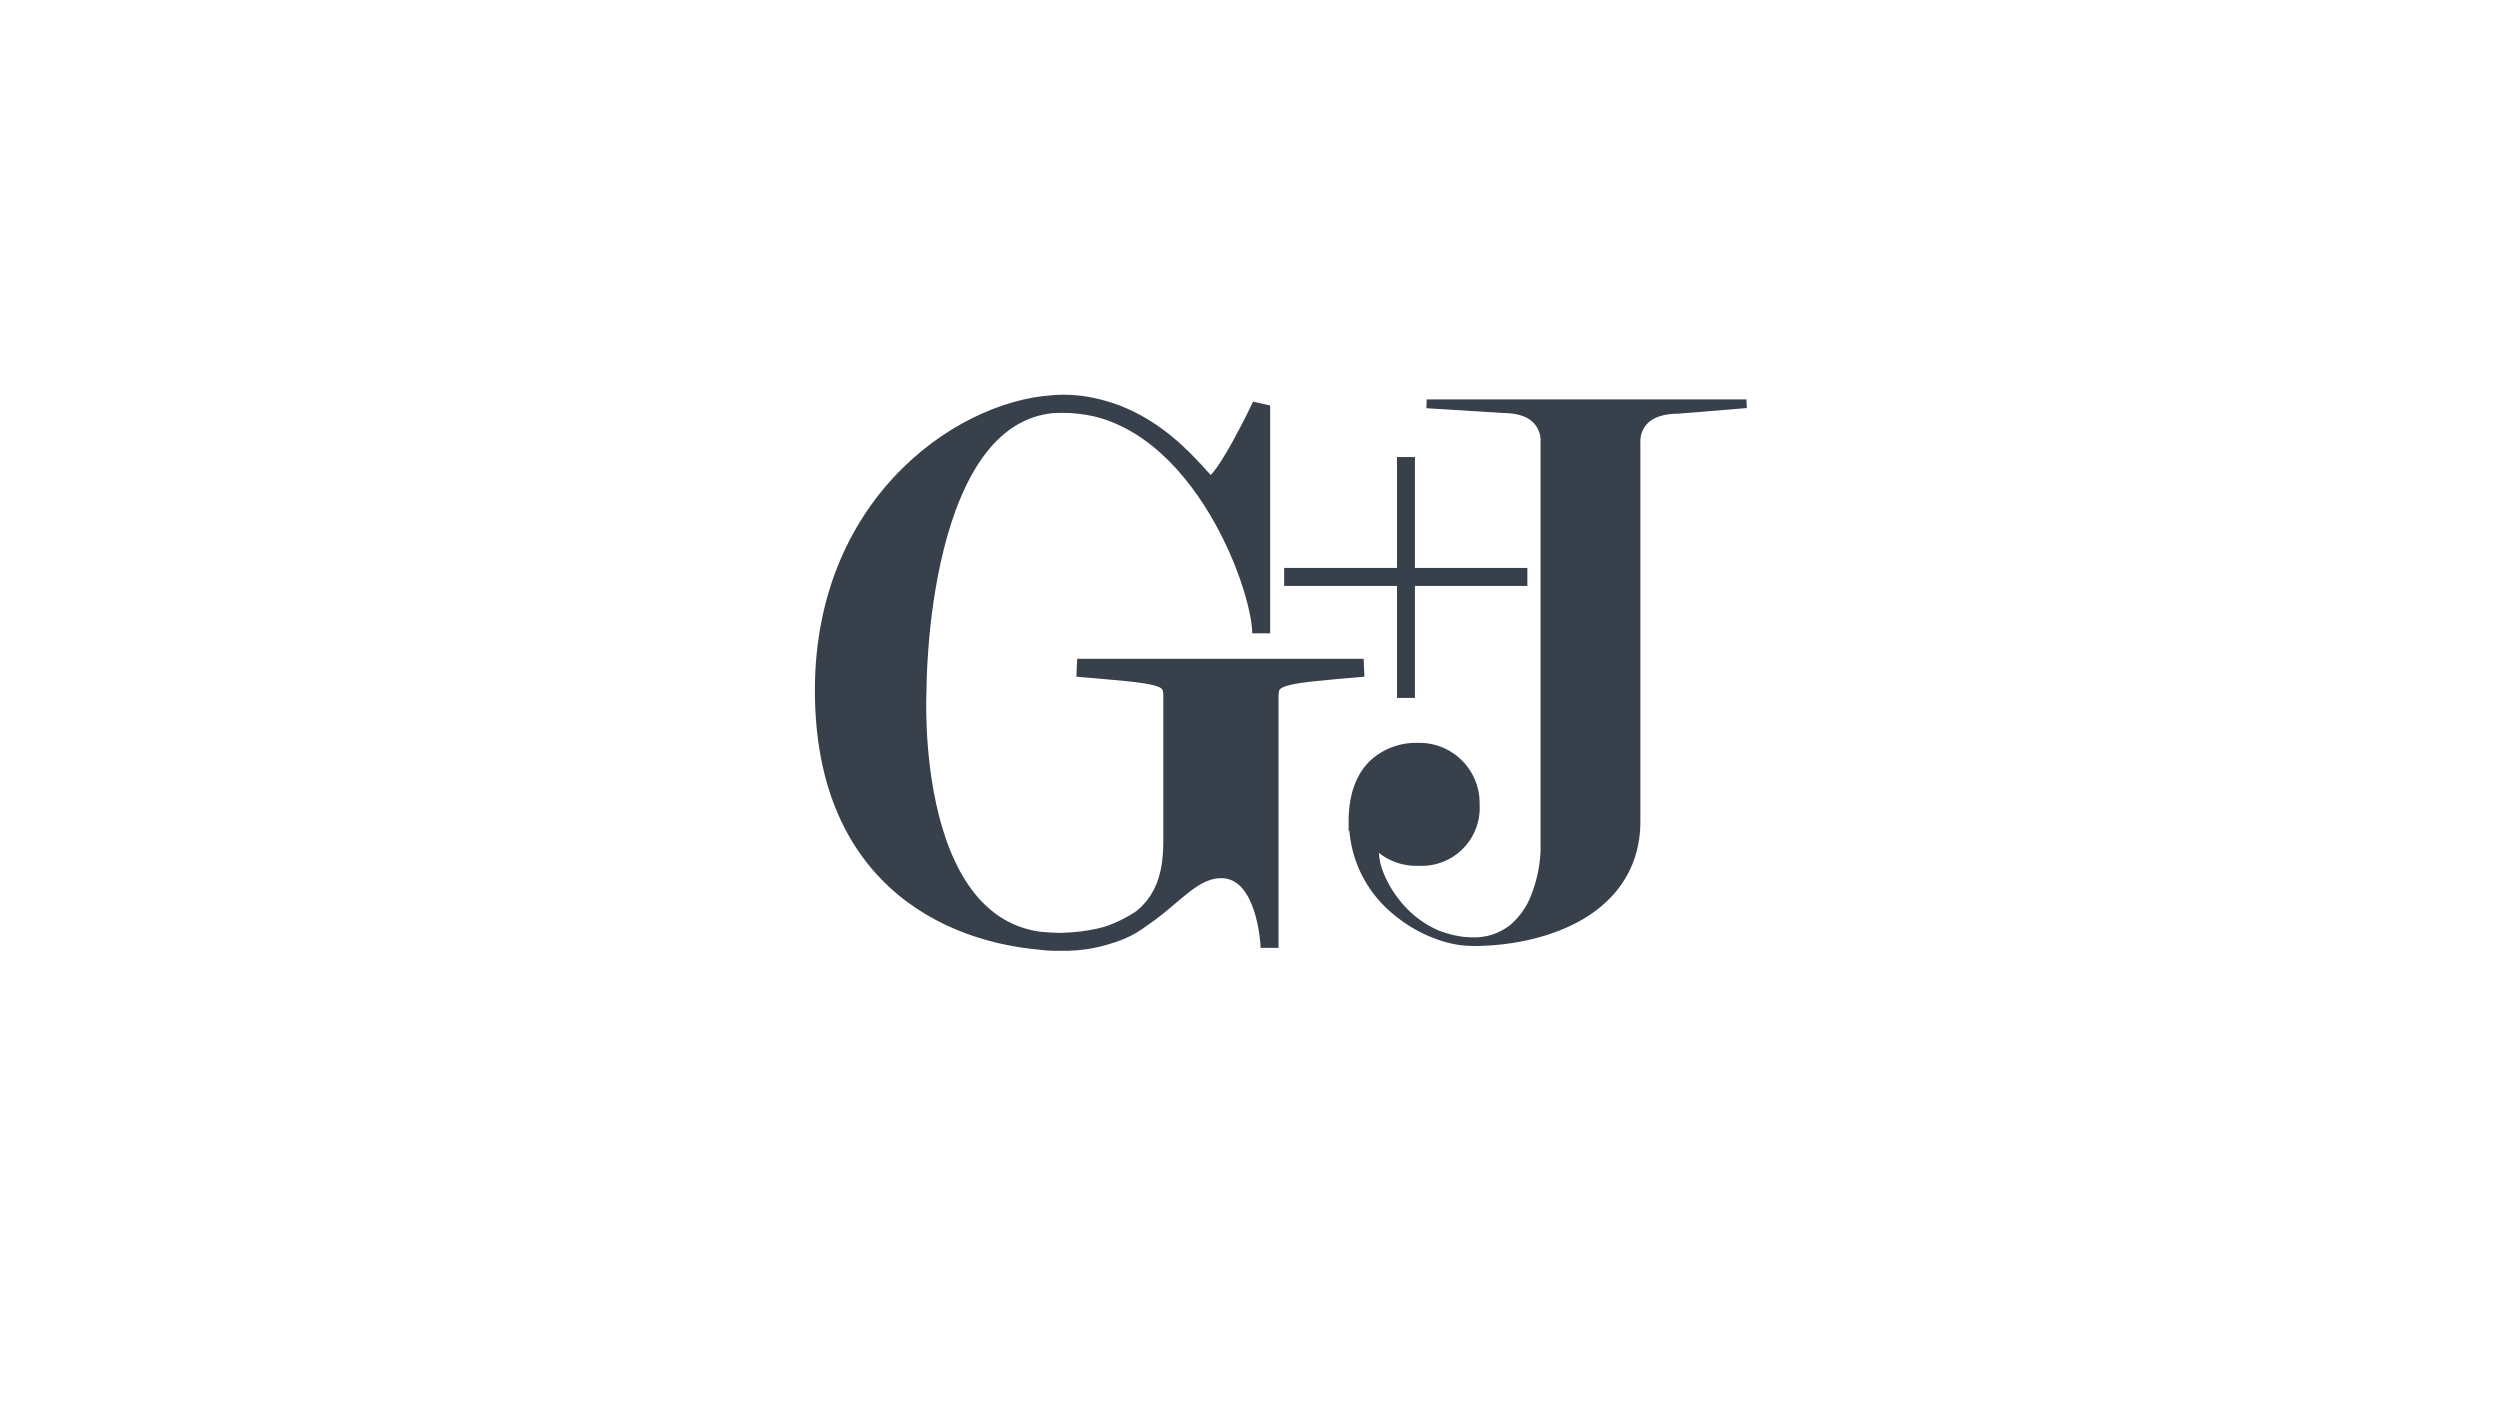 <svg id="Logos" xmlns="http://www.w3.org/2000/svg" viewBox="0 0 634 356"><defs><style>.cls-1,.cls-2{fill:#38414b;}.cls-1{stroke:#38414b;stroke-miterlimit:3.86;stroke-width:4.55px;}</style></defs><title>Logos_HSF_Kooperation</title><path id="path56" class="cls-1" d="M325.66,146.31h61.68m-30.79-30.39V177"/><path id="path58" class="cls-1" d="M273.17,169.34c20.89,1.83,24.12,1.72,24.12,7.14h0v35.14c0,7.53.71,26.42-28.21,27.23-39.94,1.11-36.39-63.78-36.39-63.78s-.4-72.5,36.69-72.7c33.73-.15,50.46,46.06,50.46,58.24V102.82s-9.6,20.38-12.94,20.38c-2,0-14.06-20.78-37.52-20.78s-60.45,23.91-60.45,72.65c0,49,34,63.19,59.74,63.78,23.82.54,29.13-18.42,41-18.42,11.38,0,12.29,18.78,12.29,19.95V176.51c0-5.38,3.59-5.39,23.86-7.17Z"/><path id="path60" class="cls-2" d="M361.81,101.31l-.08,2.22h.08l19.35,1.21h0c5.47.05,7.63,1.94,8.66,3.71a6.48,6.48,0,0,1,.87,3.51v.12l0,103.62a34.92,34.92,0,0,1-2.32,11.16,19,19,0,0,1-5.15,7.52,14.57,14.57,0,0,1-9.62,3.33h-.25c-.32,0-.66,0-1-.05s-.81,0-1.21-.08a25.91,25.91,0,0,1-4.55-1c-.55-.17-1.12-.37-1.67-.58a25.31,25.31,0,0,1-9.92-7.62,27.29,27.29,0,0,1-4.41-7.74,14.74,14.74,0,0,1-.89-4.35,15.16,15.16,0,0,0,10,3.27,14.71,14.71,0,0,0,15.53-15.52,15.28,15.28,0,0,0-15.62-15.65,17.12,17.12,0,0,0-12.2,4.58c-3.31,3.22-5.4,8.27-5.4,15.34v2.49l.19-.17a30.53,30.53,0,0,0,11,21.09,35.85,35.85,0,0,0,13.05,7.09c.69.21,1.39.38,2.11.53l.28.06c.71.14,1.42.26,2.16.34s1.21.1,1.8.12c.26,0,.51.05.77.05l.21,0c9,0,19.43-1.9,27.76-6.75s14.66-12.95,14.66-24.85V112a6.3,6.3,0,0,1,.91-3.44c1.05-1.74,3.24-3.6,8.66-3.65h.08l17.12-1.41H443l-.1-2.21H361.81Z"/></svg>